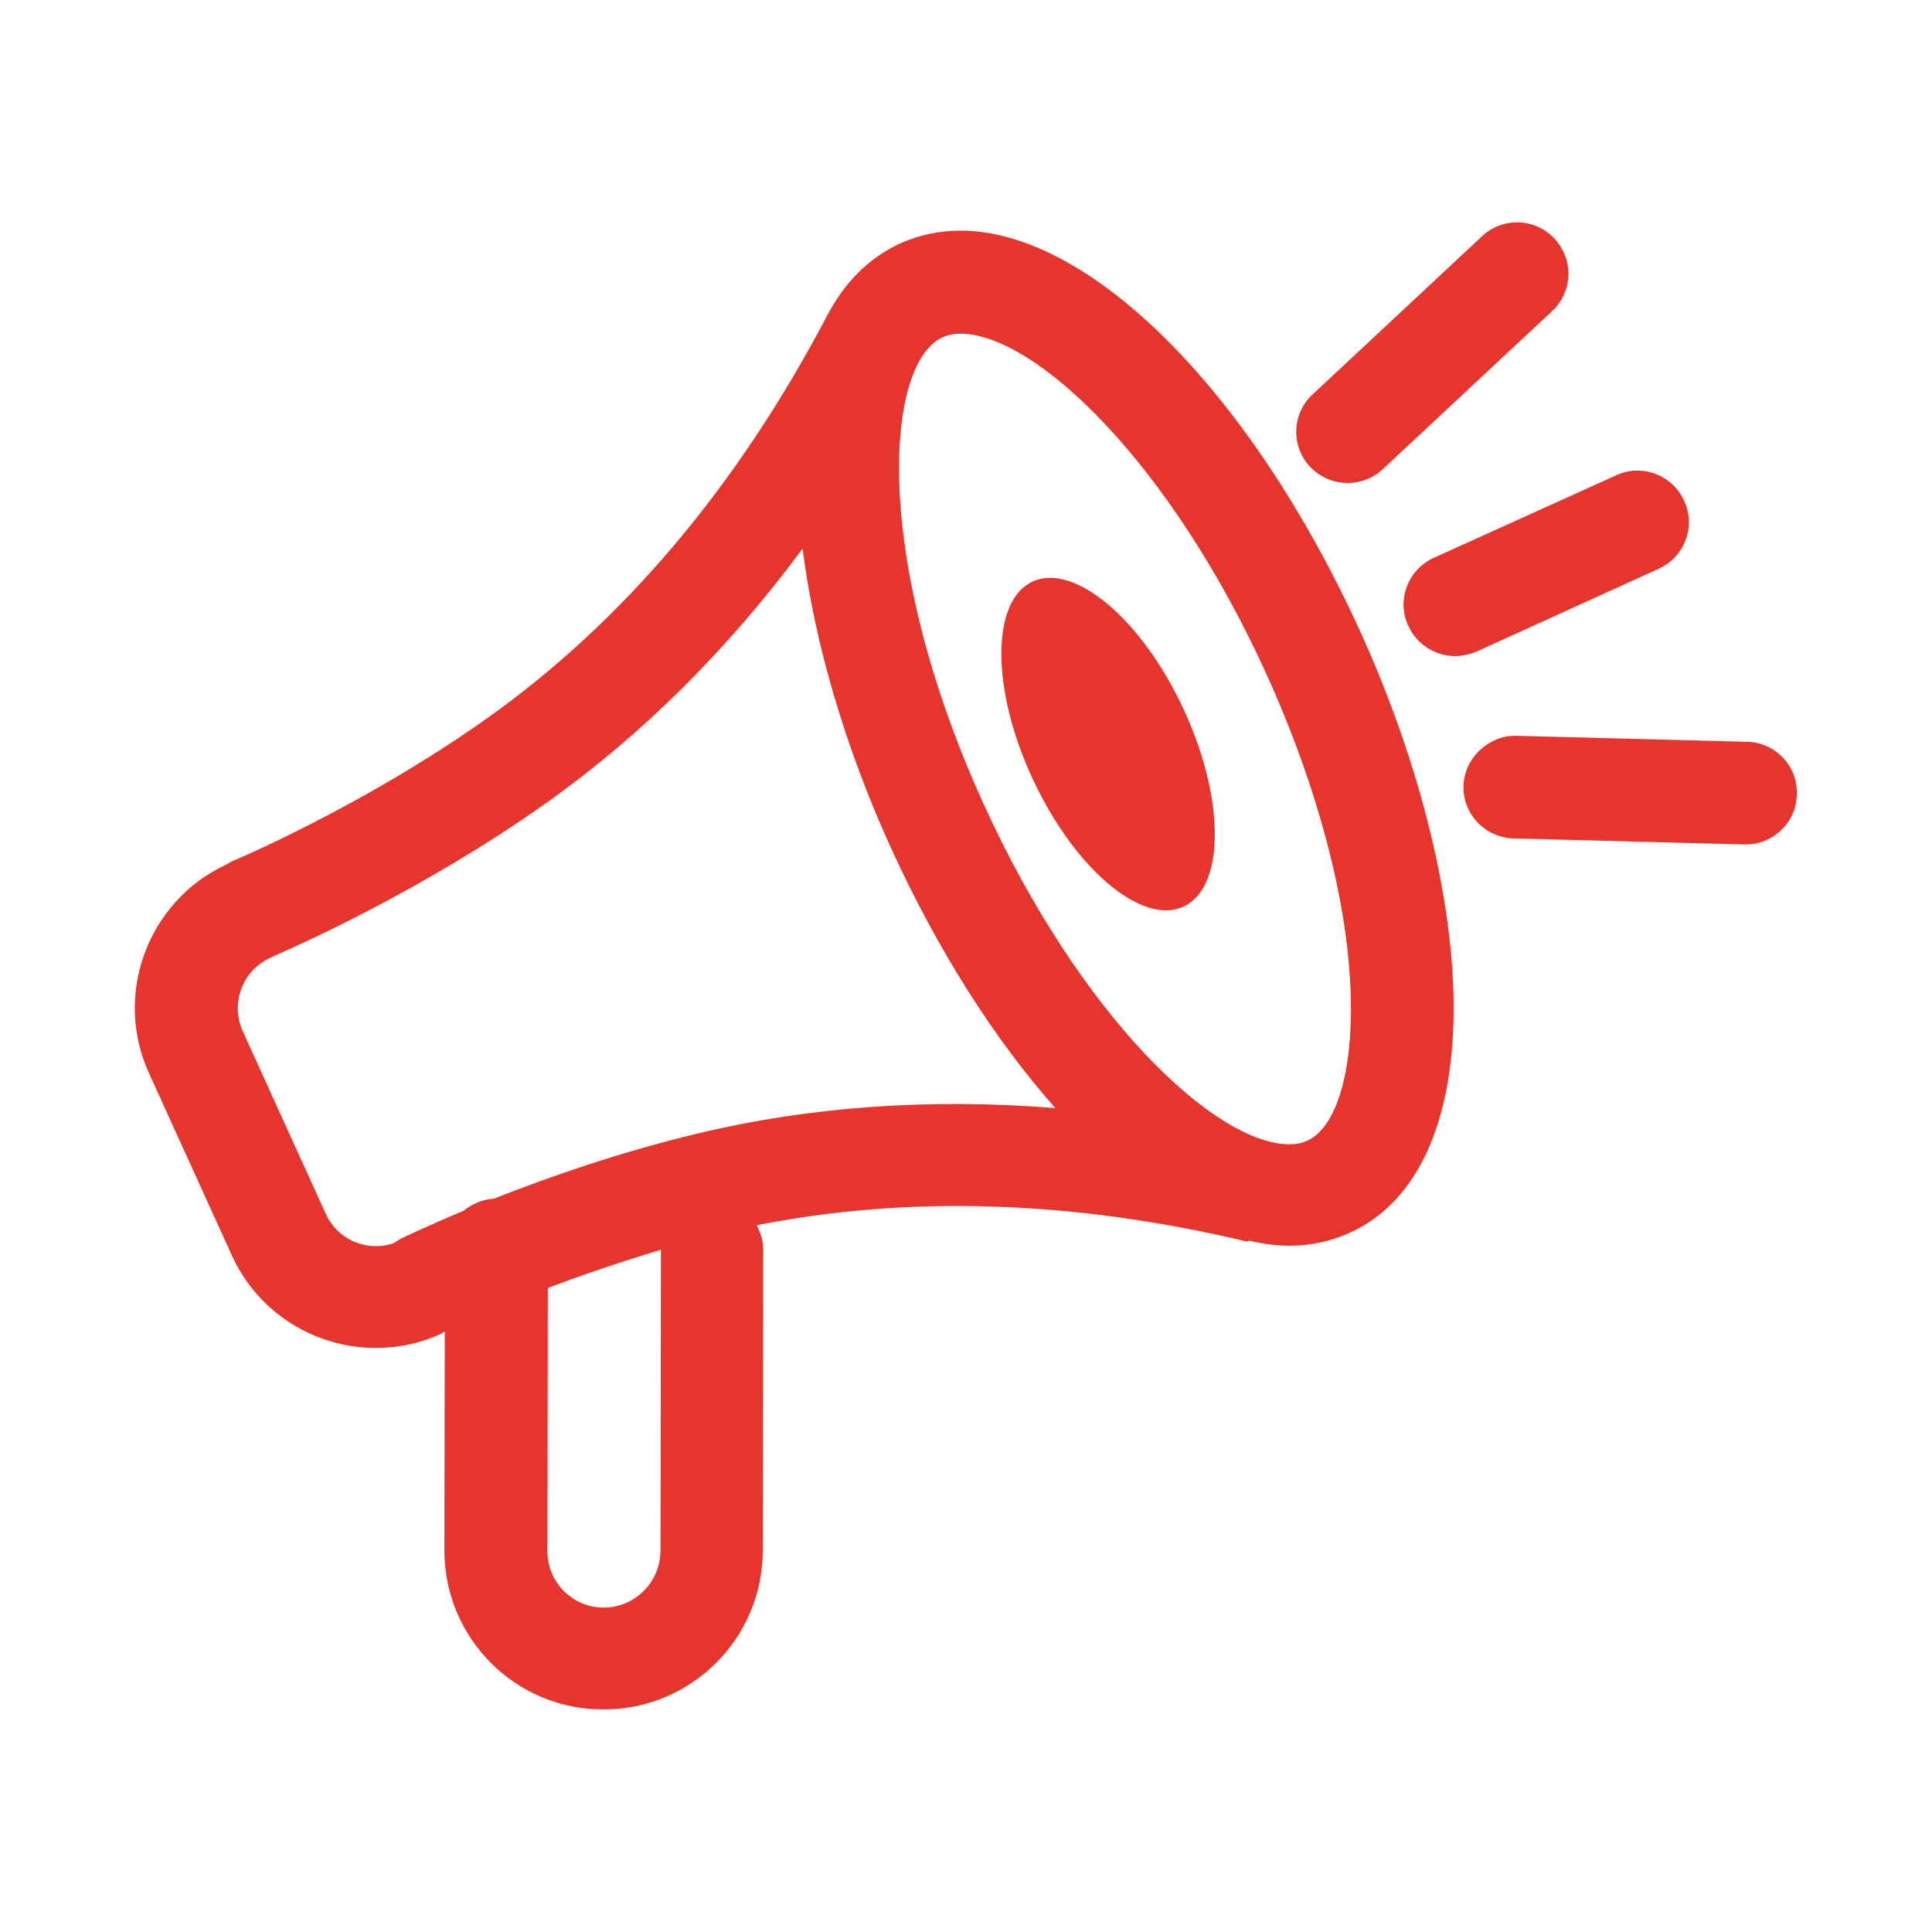 <?xml version="1.0" encoding="utf-8"?>
<!-- Generator: Adobe Illustrator 28.1.0, SVG Export Plug-In . SVG Version: 6.00 Build 0)  -->
<svg version="1.1" id="Warstwa_1" xmlns="http://www.w3.org/2000/svg" xmlns:xlink="http://www.w3.org/1999/xlink" x="0px" y="0px"
	 viewBox="0 0 48 48" style="enable-background:new 0 0 48 48;" xml:space="preserve">
<style type="text/css">
	.st0{fill:#E6352D;}
</style>
<g>
	<path class="st0" d="M23.86,5.73c-0.53,0-1.03,0.11-1.5,0.32c-0.8,0.37-1.39,0.99-1.81,1.79l0,0c-2.23,4.25-5.08,7.62-8.47,10.02
		c-3.03,2.15-6.28,3.53-6.32,3.54L5.6,21.49c-1.93,0.91-2.79,3.22-1.9,5.17l2.06,4.53c0.66,1.45,2.09,2.3,3.58,2.3
		c0.54,0,1.09-0.11,1.61-0.35l0.1-0.06l-0.01,5.43c0,1.06,0.41,2.05,1.15,2.8c0.75,0.75,1.74,1.16,2.79,1.16H15
		c2.18,0,3.95-1.77,3.95-3.95l0.01-7.49c0-0.22-0.07-0.41-0.16-0.59c3.79-0.75,7.88-0.62,12.2,0.41l0.01-0.03
		c0.35,0.08,0.69,0.13,1.02,0.13c0.53,0,1.03-0.11,1.5-0.32c1.75-0.79,2.66-2.91,2.58-5.96c-0.08-2.67-0.9-5.86-2.32-8.99
		C31.08,9.74,27.09,5.73,23.86,5.73z M15,39.94L15,39.94c-0.38,0-0.73-0.15-0.99-0.41c-0.27-0.27-0.41-0.62-0.41-0.99l0.01-6.54
		c0.81-0.31,1.78-0.64,2.81-0.95l-0.01,7.49C16.4,39.31,15.77,39.94,15,39.94z M17.3,28.17c-1.92,0.46-3.71,1.09-5.03,1.61
		c-0.29,0.02-0.54,0.13-0.75,0.3c-0.93,0.39-1.51,0.67-1.57,0.7l-0.18,0.11c-0.66,0.22-1.39-0.09-1.68-0.74l-2.06-4.53
		c-0.31-0.69-0.01-1.51,0.68-1.82l0.12-0.06c0.51-0.22,3.68-1.62,6.74-3.79c2.38-1.69,4.51-3.81,6.37-6.32
		c0.3,2.38,1.08,4.98,2.17,7.38c1.18,2.6,2.61,4.83,4.11,6.52C23.11,27.28,20.12,27.49,17.3,28.17z M32.48,28.34
		c-0.13,0.06-0.28,0.09-0.44,0.09c-1.85,0-5.2-3.17-7.61-8.47c-2.77-6.09-2.45-10.93-1.01-11.58c0.13-0.06,0.28-0.09,0.44-0.09
		c1.85,0,5.2,3.17,7.61,8.47c1.28,2.83,2.03,5.67,2.09,8.01C33.61,26.64,33.2,28.01,32.48,28.34z"/>
	<path class="st0" d="M43.41,18.43l-5.74-0.15c-0.66-0.02-1.29,0.54-1.31,1.24c-0.02,0.71,0.54,1.29,1.24,1.31l5.74,0.15h0.03
		c0.69,0,1.26-0.55,1.27-1.24C44.67,19.03,44.11,18.45,43.41,18.43z"/>
	<path class="st0" d="M41.21,14.13c0.64-0.29,0.93-1.05,0.63-1.69c-0.29-0.64-1.05-0.93-1.69-0.63l-4.53,2.05
		c-0.64,0.29-0.93,1.05-0.63,1.69c0.21,0.47,0.68,0.75,1.16,0.75c0.18,0,0.35-0.04,0.53-0.11L41.21,14.13z"/>
	<path class="st0" d="M33.48,12c0.31,0,0.62-0.11,0.87-0.34l4.21-3.93c0.52-0.48,0.54-1.29,0.06-1.8c-0.48-0.52-1.29-0.54-1.8-0.06
		l-4.21,3.93c-0.52,0.48-0.54,1.29-0.06,1.8C32.8,11.86,33.14,12,33.48,12z"/>
	<path class="st0" d="M25.65,14.45c-1.03,0.48-1.03,2.68,0.01,4.91c1.04,2.23,2.72,3.65,3.75,3.16c1.03-0.48,1.03-2.68-0.01-4.91
		C28.37,15.39,26.69,13.97,25.65,14.45z"/>
</g>
</svg>
